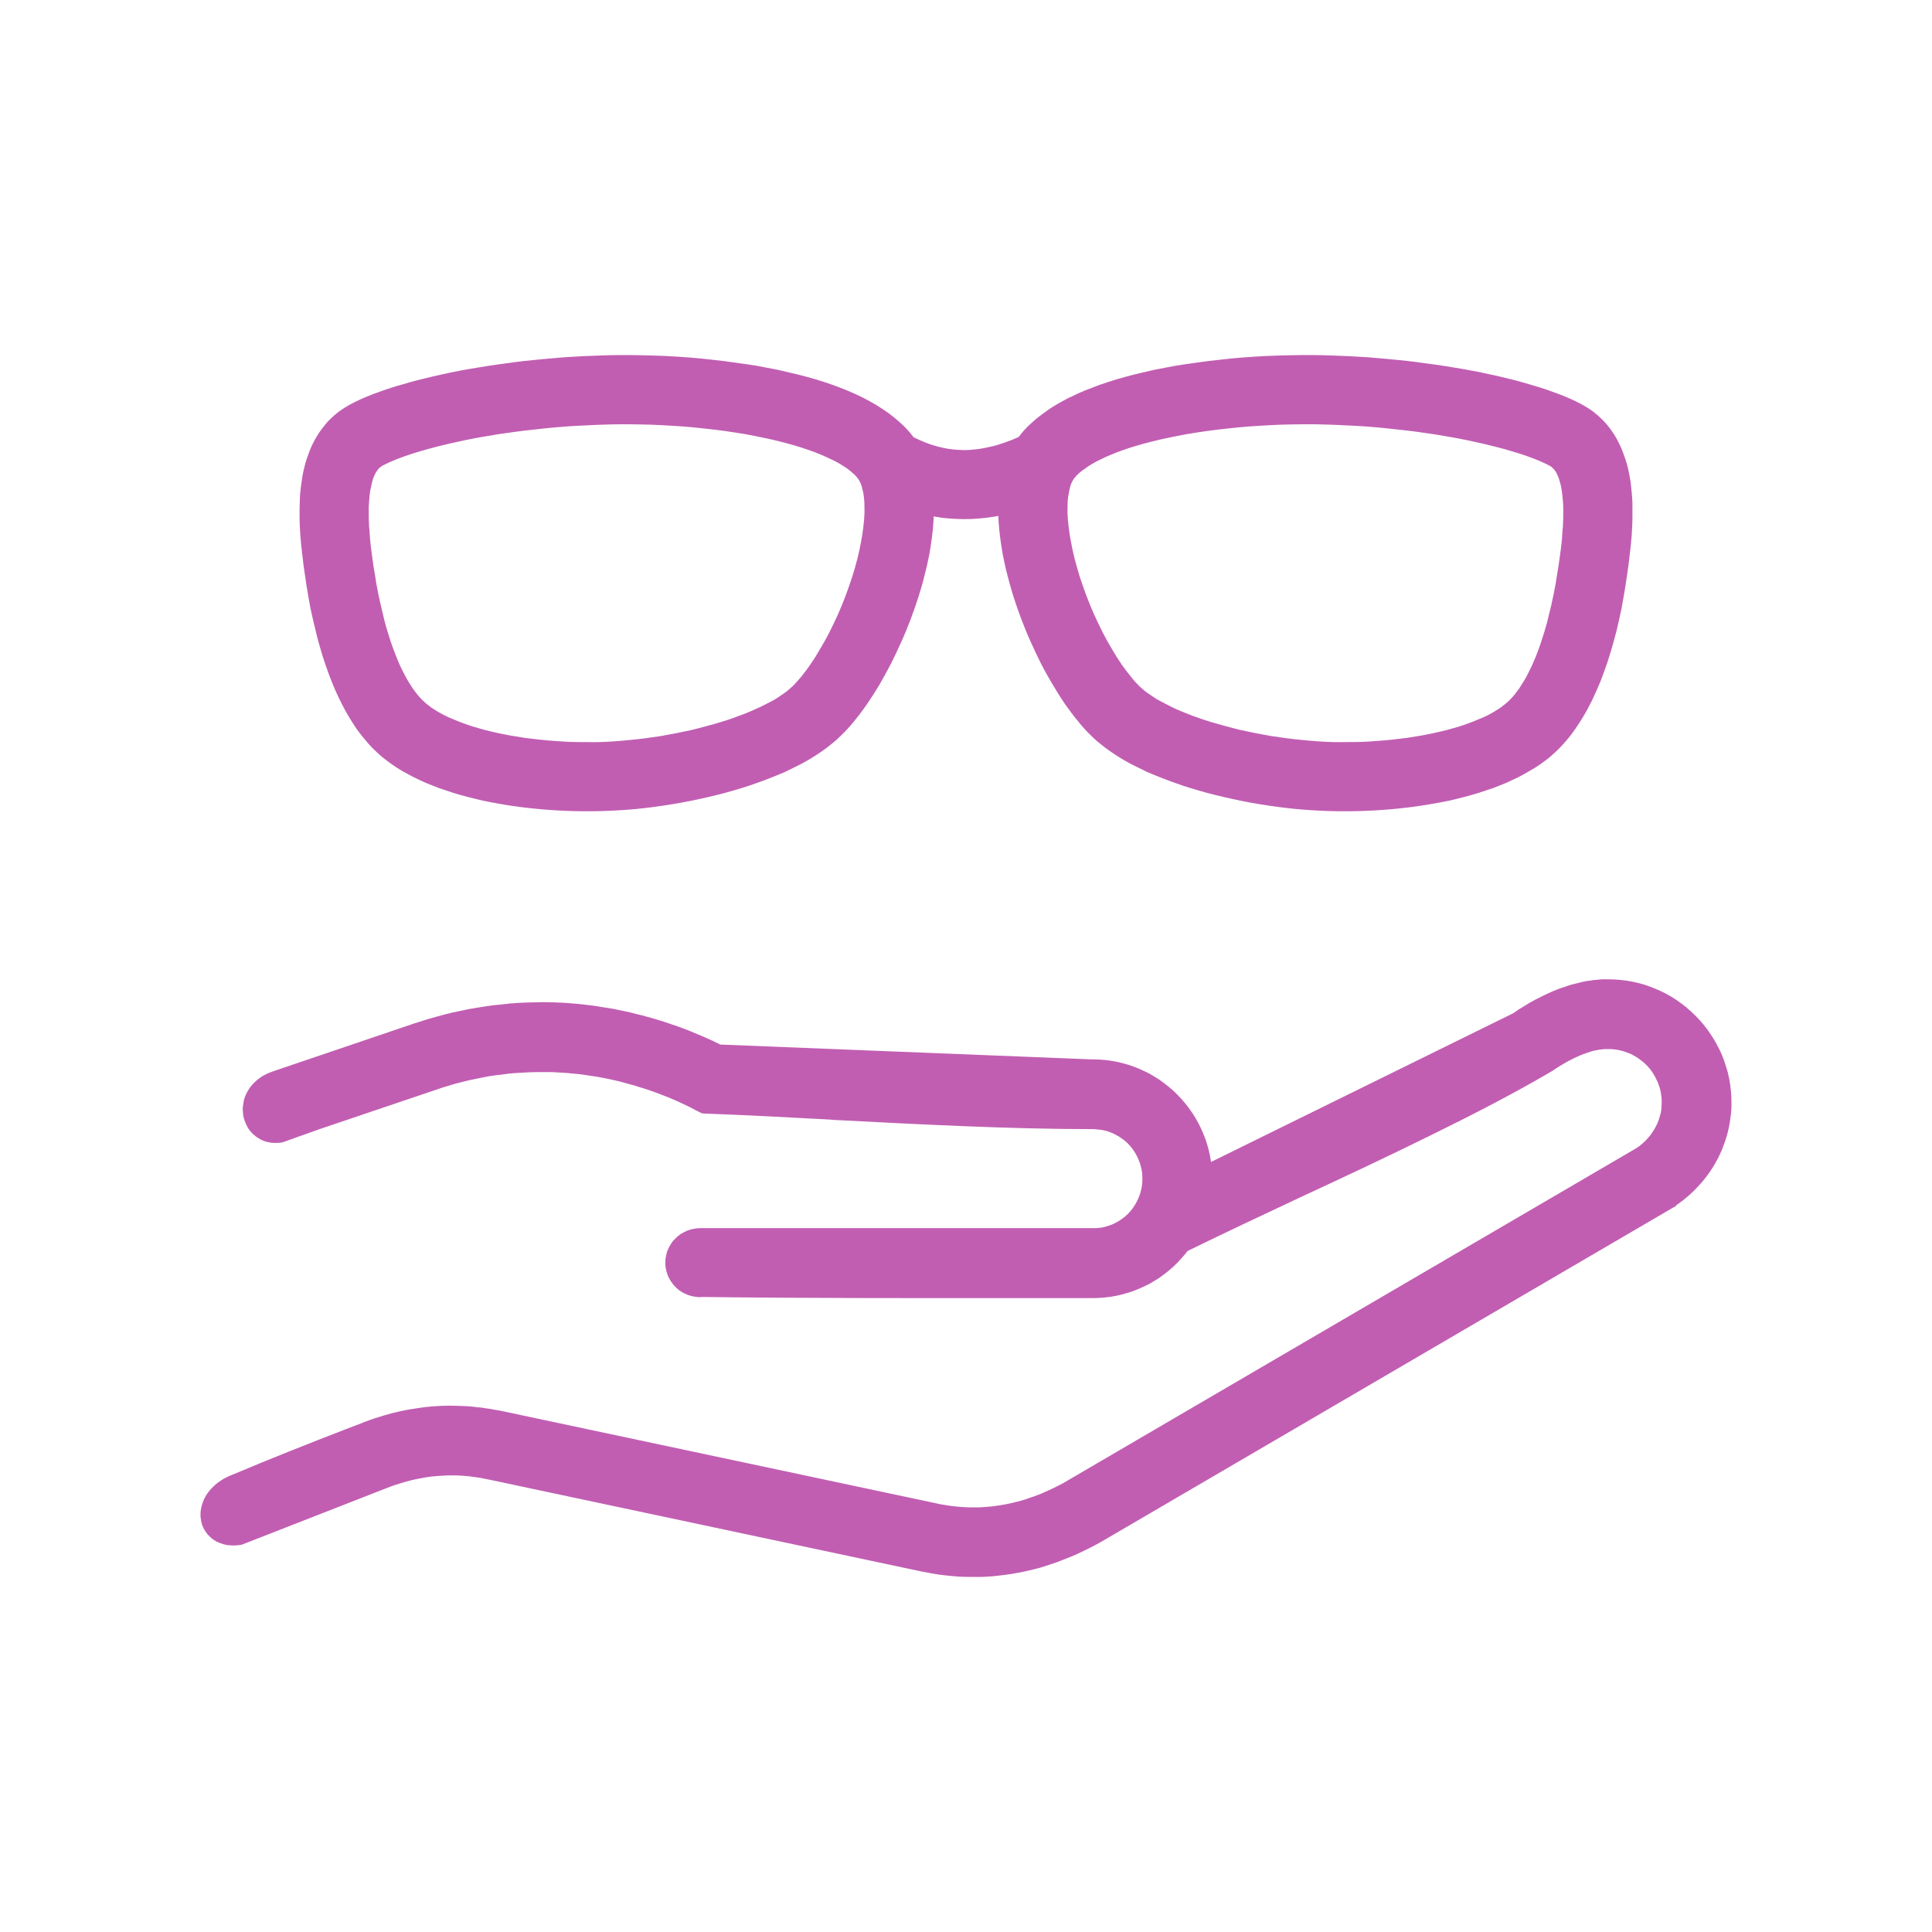 <?xml version="1.0" encoding="UTF-8"?>
<!DOCTYPE svg PUBLIC "-//W3C//DTD SVG 1.1//EN" "http://www.w3.org/Graphics/SVG/1.1/DTD/svg11.dtd">
<!-- Creator: CorelDRAW 2020 (64-Bit) -->
<svg xmlns="http://www.w3.org/2000/svg" xml:space="preserve" width="443px" height="443px" version="1.1" style="shape-rendering:geometricPrecision; text-rendering:geometricPrecision; image-rendering:optimizeQuality; fill-rule:evenodd; clip-rule:evenodd"
viewBox="0 0 101.64 101.64"
 xmlns:xlink="http://www.w3.org/1999/xlink"
 xmlns:xodm="http://www.corel.com/coreldraw/odm/2003">
 <defs>
  <style type="text/css">
   <![CDATA[
    .fil1 {fill:#C15EB2;fill-rule:nonzero}
    .fil0 {fill:#FEFEFE;fill-opacity:0}
   ]]>
  </style>
 </defs>
 <g id="Layer_x0020_1">
  <polygon class="fil0" points="0,0 101.64,0 101.64,101.64 0,101.64 "/>
  <path class="fil1" d="M63.71 61.13l15.91 -7.83 0.27 -0.19 0.3 -0.18 0.29 -0.18 0.31 -0.17 0.3 -0.15 0.31 -0.15 0.31 -0.14 0.3 -0.12c0.1,-0.04 0.21,-0.07 0.33,-0.11 0.11,-0.04 0.22,-0.08 0.33,-0.11l0.33 -0.08c0.11,-0.03 0.22,-0.06 0.32,-0.08 0.1,-0.02 0.21,-0.04 0.32,-0.05 0.1,-0.02 0.21,-0.03 0.32,-0.04 0.11,-0.01 0.22,-0.02 0.32,-0.03 0.12,0 0.22,0 0.31,0 0.21,0 0.43,0.01 0.64,0.03 0.21,0.02 0.42,0.05 0.63,0.09 0.2,0.04 0.41,0.09 0.61,0.15 0.21,0.07 0.41,0.14 0.6,0.22 0.2,0.08 0.39,0.17 0.58,0.27 0.19,0.1 0.37,0.21 0.55,0.33 0.17,0.12 0.34,0.24 0.51,0.38 0.16,0.14 0.32,0.28 0.47,0.43 0.15,0.15 0.3,0.31 0.43,0.47 0.14,0.17 0.27,0.34 0.38,0.52 0.12,0.17 0.23,0.36 0.33,0.54 0.1,0.19 0.2,0.38 0.28,0.58 0.08,0.19 0.15,0.39 0.21,0.6 0.07,0.2 0.12,0.41 0.16,0.62 0.04,0.2 0.07,0.41 0.09,0.63 0.02,0.21 0.03,0.42 0.03,0.63 0,0.14 0,0.28 -0.01,0.42 -0.01,0.14 -0.03,0.29 -0.05,0.43 -0.02,0.14 -0.04,0.28 -0.07,0.42 -0.03,0.14 -0.06,0.28 -0.1,0.42 -0.04,0.14 -0.08,0.27 -0.13,0.41 -0.05,0.14 -0.1,0.27 -0.15,0.4 -0.06,0.13 -0.12,0.26 -0.18,0.39 -0.07,0.13 -0.14,0.26 -0.21,0.38 -0.07,0.12 -0.15,0.24 -0.23,0.36 -0.08,0.12 -0.17,0.23 -0.26,0.35 -0.08,0.11 -0.18,0.22 -0.27,0.32 -0.1,0.11 -0.2,0.22 -0.3,0.32 -0.09,0.09 -0.19,0.17 -0.28,0.26 -0.11,0.09 -0.2,0.17 -0.3,0.25l-0.23 0.17 -0.13 0.09 0 0.03 -30.03 17.55c-0.18,0.11 -0.37,0.21 -0.57,0.32 -0.17,0.09 -0.36,0.19 -0.56,0.28 -0.2,0.1 -0.39,0.19 -0.58,0.27 -0.2,0.08 -0.39,0.16 -0.58,0.23 -0.19,0.08 -0.38,0.15 -0.58,0.21 -0.2,0.07 -0.4,0.13 -0.59,0.19 -0.2,0.05 -0.4,0.1 -0.6,0.15 -0.19,0.04 -0.39,0.09 -0.6,0.12 -0.21,0.04 -0.42,0.08 -0.62,0.1 -0.21,0.03 -0.42,0.05 -0.61,0.07 -0.2,0.02 -0.41,0.03 -0.62,0.04 -0.21,0 -0.42,0 -0.64,0 -0.21,0 -0.43,-0.01 -0.63,-0.02 -0.21,-0.02 -0.42,-0.04 -0.63,-0.06 -0.21,-0.02 -0.43,-0.05 -0.65,-0.09 -0.22,-0.04 -0.43,-0.08 -0.64,-0.12l-22.68 -4.82 -0.36 -0.07c-0.11,-0.03 -0.23,-0.04 -0.35,-0.06l-0.35 -0.05 -0.35 -0.03 -0.34 -0.02 -0.34 0c-0.1,0 -0.21,0 -0.33,0.01l-0.34 0.02c-0.12,0.01 -0.23,0.02 -0.34,0.03l-0.33 0.05 -0.32 0.06 -0.34 0.07 -0.34 0.09 -0.34 0.1 -0.34 0.11 -0.34 0.13 -7.6 2.97 -0.1 0.02c-0.16,0.02 -0.3,0.03 -0.44,0.02 -0.15,0 -0.29,-0.02 -0.43,-0.06 -0.14,-0.04 -0.27,-0.09 -0.4,-0.16 -0.12,-0.07 -0.24,-0.15 -0.33,-0.25 -0.06,-0.06 -0.12,-0.11 -0.16,-0.18 -0.05,-0.06 -0.09,-0.13 -0.13,-0.19 -0.04,-0.07 -0.07,-0.15 -0.1,-0.22 -0.02,-0.08 -0.04,-0.15 -0.06,-0.23 -0.01,-0.07 -0.02,-0.14 -0.03,-0.22 0,-0.07 0,-0.15 0,-0.22 0.01,-0.07 0.02,-0.15 0.03,-0.22 0.02,-0.08 0.03,-0.15 0.06,-0.22 0.05,-0.17 0.12,-0.33 0.22,-0.49 0.1,-0.15 0.22,-0.3 0.36,-0.43 0.12,-0.12 0.27,-0.24 0.43,-0.34 0.16,-0.1 0.33,-0.19 0.51,-0.26 2.06,-0.87 4.04,-1.65 6.05,-2.43l0.79 -0.3c0.16,-0.07 0.32,-0.13 0.47,-0.18 0.16,-0.06 0.31,-0.11 0.46,-0.15 0.15,-0.05 0.31,-0.1 0.47,-0.14 0.16,-0.05 0.31,-0.09 0.46,-0.12 0.14,-0.04 0.3,-0.07 0.46,-0.1 0.14,-0.03 0.3,-0.06 0.47,-0.08 0.17,-0.03 0.33,-0.05 0.47,-0.07 0.16,-0.02 0.32,-0.04 0.47,-0.05 0.14,-0.01 0.3,-0.02 0.46,-0.03 0.16,0 0.31,-0.01 0.48,-0.01 0.16,0 0.32,0.01 0.48,0.01 0.16,0.01 0.32,0.01 0.47,0.02 0.15,0.01 0.31,0.03 0.47,0.05 0.16,0.01 0.32,0.03 0.48,0.06 0.15,0.02 0.31,0.04 0.49,0.08 0.16,0.02 0.32,0.06 0.48,0.09l22.68 4.82c0.16,0.04 0.32,0.07 0.47,0.09 0.15,0.03 0.31,0.05 0.47,0.07 0.16,0.02 0.31,0.03 0.46,0.04 0.16,0.01 0.31,0.02 0.45,0.02 0.14,0 0.29,0 0.44,0 0.14,-0.01 0.29,-0.02 0.45,-0.03 0.16,-0.01 0.31,-0.03 0.44,-0.05 0.15,-0.02 0.29,-0.04 0.44,-0.07 0.13,-0.02 0.27,-0.05 0.43,-0.09 0.14,-0.03 0.29,-0.07 0.44,-0.11 0.15,-0.04 0.3,-0.09 0.43,-0.14 0.14,-0.04 0.29,-0.1 0.43,-0.15 0.14,-0.05 0.28,-0.11 0.43,-0.18 0.13,-0.06 0.28,-0.12 0.43,-0.2 0.15,-0.07 0.3,-0.15 0.44,-0.22 0.13,-0.07 0.28,-0.16 0.43,-0.25l29.76 -17.39 0.12 -0.08 0.12 -0.09 0.13 -0.11 0.12 -0.11 0.14 -0.15 0.12 -0.14 0.12 -0.17 0.1 -0.16 0.09 -0.16 0.08 -0.17 0.07 -0.18 0.05 -0.17 0.05 -0.17 0.03 -0.18 0.01 -0.18 0.01 -0.19c0,-0.1 0,-0.19 -0.01,-0.28 -0.01,-0.09 -0.03,-0.18 -0.04,-0.28 -0.02,-0.09 -0.04,-0.18 -0.07,-0.27 -0.03,-0.09 -0.06,-0.17 -0.09,-0.25 -0.04,-0.09 -0.08,-0.17 -0.12,-0.25 -0.04,-0.08 -0.09,-0.16 -0.14,-0.24 -0.05,-0.08 -0.11,-0.15 -0.16,-0.22 -0.06,-0.07 -0.12,-0.14 -0.19,-0.21 -0.07,-0.07 -0.14,-0.13 -0.21,-0.18 -0.07,-0.06 -0.15,-0.12 -0.22,-0.17 -0.08,-0.05 -0.16,-0.1 -0.24,-0.14 -0.08,-0.05 -0.16,-0.09 -0.25,-0.12 -0.08,-0.03 -0.17,-0.06 -0.26,-0.09 -0.09,-0.03 -0.18,-0.05 -0.27,-0.07 -0.09,-0.02 -0.18,-0.03 -0.27,-0.04 -0.09,-0.01 -0.18,-0.01 -0.29,-0.01l-0.15 0 -0.14 0.01 -0.15 0.02 -0.32 0.06 -0.17 0.05 -0.17 0.06 -0.18 0.06 -0.2 0.08 -0.2 0.09 -0.21 0.1 -0.21 0.11 -0.21 0.12 -0.22 0.13 -0.22 0.14c-0.09,0.06 -0.18,0.13 -0.28,0.18 -1.91,1.12 -4.04,2.22 -6.26,3.31 -2.19,1.08 -4.5,2.17 -6.77,3.22 -1.01,0.48 -2.02,0.95 -3.12,1.47 -1.01,0.48 -1.99,0.95 -2.93,1.41 -0.18,0.24 -0.36,0.42 -0.55,0.63 -0.15,0.15 -0.3,0.29 -0.46,0.42 -0.16,0.13 -0.32,0.25 -0.49,0.37 -0.18,0.11 -0.35,0.22 -0.53,0.32 -0.18,0.09 -0.37,0.18 -0.56,0.26 -0.18,0.08 -0.38,0.15 -0.58,0.21 -0.2,0.06 -0.4,0.11 -0.59,0.15 -0.2,0.04 -0.4,0.07 -0.61,0.09 -0.21,0.02 -0.41,0.03 -0.62,0.03l-4.04 0c-5.51,0 -11.01,0.01 -16.52,-0.06l-0.03 0 -0.03 0.01 -0.05 0c-0.12,0 -0.24,-0.02 -0.35,-0.04 -0.12,-0.02 -0.23,-0.06 -0.34,-0.1 -0.11,-0.05 -0.22,-0.1 -0.32,-0.17 -0.1,-0.06 -0.19,-0.14 -0.27,-0.22 -0.09,-0.09 -0.16,-0.18 -0.23,-0.28 -0.07,-0.1 -0.12,-0.2 -0.17,-0.31 -0.04,-0.11 -0.08,-0.22 -0.1,-0.34 -0.03,-0.12 -0.04,-0.23 -0.04,-0.35 0,-0.12 0.01,-0.24 0.04,-0.36 0.02,-0.11 0.05,-0.23 0.1,-0.34 0.05,-0.11 0.1,-0.21 0.17,-0.31 0.06,-0.1 0.14,-0.19 0.23,-0.27 0.08,-0.09 0.17,-0.16 0.27,-0.23 0.1,-0.06 0.21,-0.12 0.32,-0.17 0.11,-0.04 0.22,-0.08 0.34,-0.1 0.11,-0.02 0.23,-0.04 0.35,-0.04l20.67 0c0.1,0 0.19,0 0.26,-0.01 0.09,0 0.17,-0.02 0.26,-0.03 0.08,-0.02 0.17,-0.04 0.25,-0.07 0.08,-0.02 0.16,-0.05 0.24,-0.08 0.07,-0.03 0.15,-0.07 0.22,-0.11 0.08,-0.04 0.15,-0.08 0.22,-0.13 0.08,-0.05 0.14,-0.1 0.21,-0.15 0.06,-0.05 0.12,-0.11 0.19,-0.17 0.06,-0.07 0.12,-0.13 0.17,-0.19 0.05,-0.07 0.11,-0.14 0.15,-0.21 0.05,-0.07 0.09,-0.14 0.13,-0.22 0.04,-0.07 0.08,-0.15 0.11,-0.23 0.03,-0.07 0.06,-0.15 0.09,-0.24 0.02,-0.08 0.04,-0.16 0.06,-0.25 0.02,-0.08 0.03,-0.17 0.04,-0.25 0,-0.08 0.01,-0.17 0.01,-0.26 0,-0.09 -0.01,-0.18 -0.01,-0.26 -0.01,-0.08 -0.02,-0.17 -0.04,-0.25 -0.02,-0.09 -0.04,-0.17 -0.06,-0.25 -0.03,-0.09 -0.06,-0.17 -0.09,-0.24 -0.03,-0.08 -0.07,-0.16 -0.11,-0.23 -0.04,-0.08 -0.08,-0.15 -0.13,-0.22 -0.04,-0.07 -0.1,-0.14 -0.15,-0.21 -0.05,-0.06 -0.11,-0.12 -0.17,-0.19 -0.06,-0.06 -0.13,-0.12 -0.19,-0.17 -0.07,-0.05 -0.14,-0.1 -0.21,-0.15 -0.07,-0.05 -0.14,-0.09 -0.22,-0.13 -0.07,-0.04 -0.15,-0.08 -0.22,-0.11 -0.08,-0.03 -0.16,-0.06 -0.24,-0.09 -0.08,-0.02 -0.17,-0.04 -0.25,-0.06 -0.09,-0.01 -0.17,-0.03 -0.26,-0.03 -0.07,-0.01 -0.16,-0.02 -0.26,-0.02 -4.4,0 -9.11,-0.25 -13.74,-0.49l-0.02 -0.01c-2.27,-0.12 -4.52,-0.24 -6.67,-0.32l-0.13 -0.01 -0.36 -0.18c-0.16,-0.09 -0.32,-0.17 -0.47,-0.24 -0.17,-0.08 -0.33,-0.15 -0.47,-0.22l-0.49 -0.21c-0.17,-0.06 -0.33,-0.13 -0.49,-0.19 -0.17,-0.06 -0.33,-0.12 -0.5,-0.18 -0.17,-0.06 -0.34,-0.11 -0.51,-0.16 -0.17,-0.06 -0.34,-0.11 -0.51,-0.15 -0.16,-0.05 -0.33,-0.09 -0.5,-0.14 -0.17,-0.04 -0.34,-0.08 -0.52,-0.12 -0.19,-0.04 -0.36,-0.07 -0.51,-0.1 -0.15,-0.03 -0.31,-0.06 -0.5,-0.08 -0.15,-0.03 -0.33,-0.05 -0.52,-0.08 -0.19,-0.02 -0.36,-0.04 -0.52,-0.05 -0.16,-0.02 -0.33,-0.03 -0.5,-0.04 -0.18,-0.01 -0.35,-0.02 -0.51,-0.03 -0.15,0 -0.32,0 -0.5,0l-0.37 0 -0.35 0.01 -0.35 0.02 -0.37 0.02 -0.35 0.03 -0.35 0.05 -0.36 0.04 -0.34 0.05 -0.35 0.07 -0.35 0.07 -0.34 0.07 -0.36 0.09 -0.35 0.09 -0.34 0.1 -0.33 0.1 -6.45 2.18 -1.99 0.71 -0.1 0.01c-0.16,0.02 -0.31,0.02 -0.45,0.01 -0.15,-0.02 -0.29,-0.05 -0.42,-0.1 -0.14,-0.05 -0.27,-0.13 -0.39,-0.21 -0.12,-0.09 -0.23,-0.19 -0.32,-0.3 -0.05,-0.06 -0.09,-0.12 -0.13,-0.18 -0.03,-0.06 -0.07,-0.13 -0.1,-0.2 -0.03,-0.07 -0.06,-0.14 -0.08,-0.2 -0.02,-0.07 -0.04,-0.14 -0.06,-0.22 -0.01,-0.07 -0.02,-0.14 -0.02,-0.22 -0.01,-0.07 -0.01,-0.14 -0.01,-0.21 0.01,-0.08 0.02,-0.15 0.03,-0.22 0.01,-0.08 0.03,-0.15 0.04,-0.22 0.05,-0.17 0.12,-0.33 0.22,-0.49 0.09,-0.15 0.21,-0.3 0.35,-0.43 0.12,-0.12 0.27,-0.23 0.43,-0.33 0.15,-0.08 0.32,-0.16 0.52,-0.23l7.4 -2.51 0.41 -0.13 0.41 -0.13 0.43 -0.12 0.41 -0.11 0.41 -0.1 0.43 -0.09 0.43 -0.09 0.42 -0.07 0.44 -0.07 0.42 -0.06 0.43 -0.04 0.43 -0.05 0.42 -0.03 0.44 -0.02 0.44 -0.01 0.42 -0.01c0.18,0 0.38,0.01 0.6,0.01 0.21,0.01 0.42,0.02 0.62,0.03 0.2,0.02 0.41,0.03 0.62,0.05 0.22,0.02 0.43,0.05 0.62,0.07 0.18,0.02 0.39,0.05 0.61,0.09 0.21,0.03 0.42,0.07 0.63,0.1 0.23,0.05 0.44,0.09 0.63,0.13 0.2,0.04 0.41,0.09 0.62,0.15 0.19,0.04 0.39,0.09 0.58,0.15 0.2,0.05 0.4,0.11 0.59,0.17 0.2,0.06 0.39,0.12 0.58,0.19 0.21,0.07 0.4,0.13 0.58,0.2 0.17,0.06 0.35,0.13 0.54,0.21 0.19,0.08 0.38,0.16 0.55,0.23l0.52 0.23 0.45 0.22 19.53 0.78 0.07 0c0.21,0 0.41,0.01 0.62,0.03 0.21,0.02 0.41,0.05 0.61,0.09 0.19,0.04 0.39,0.09 0.59,0.15 0.2,0.06 0.4,0.13 0.58,0.21 0.19,0.08 0.38,0.17 0.56,0.26 0.18,0.1 0.35,0.21 0.53,0.32 0.17,0.12 0.33,0.24 0.49,0.37 0.17,0.14 0.32,0.27 0.46,0.42 0.14,0.14 0.28,0.29 0.41,0.45 0.13,0.16 0.26,0.33 0.37,0.5 0.12,0.17 0.22,0.35 0.32,0.53 0.1,0.18 0.18,0.36 0.26,0.55 0.08,0.18 0.15,0.37 0.21,0.57 0.06,0.2 0.11,0.4 0.15,0.6 0.02,0.11 0.04,0.23 0.06,0.34l0 0.01zm17.47 -27.68c0.06,-0.18 0.11,-0.35 0.16,-0.53 0.05,-0.18 0.1,-0.36 0.14,-0.55l0.13 -0.53 0.12 -0.56 0.11 -0.57 0.08 -0.51 0.08 -0.49 0.06 -0.43 0.06 -0.44 0.05 -0.45 0.03 -0.46c0.02,-0.16 0.03,-0.31 0.03,-0.45 0.01,-0.15 0.01,-0.29 0.01,-0.43 0,-0.13 0,-0.27 0,-0.41 -0.01,-0.12 -0.01,-0.26 -0.03,-0.4 -0.01,-0.13 -0.02,-0.26 -0.04,-0.38 -0.02,-0.1 -0.03,-0.2 -0.05,-0.29 -0.02,-0.1 -0.05,-0.18 -0.07,-0.26 -0.02,-0.09 -0.05,-0.17 -0.08,-0.23 -0.03,-0.08 -0.06,-0.14 -0.09,-0.2 -0.03,-0.05 -0.06,-0.09 -0.08,-0.13 -0.03,-0.04 -0.06,-0.07 -0.09,-0.1 -0.03,-0.03 -0.06,-0.06 -0.09,-0.09 -0.03,-0.02 -0.07,-0.04 -0.1,-0.06 -0.12,-0.06 -0.25,-0.13 -0.39,-0.19 -0.13,-0.06 -0.28,-0.12 -0.46,-0.19 -0.19,-0.07 -0.37,-0.14 -0.56,-0.2 -0.19,-0.06 -0.39,-0.13 -0.61,-0.19 -0.23,-0.07 -0.47,-0.14 -0.72,-0.2 -0.24,-0.06 -0.5,-0.13 -0.77,-0.19 -0.27,-0.06 -0.55,-0.12 -0.82,-0.18 -0.28,-0.06 -0.56,-0.11 -0.83,-0.16 -0.29,-0.05 -0.59,-0.1 -0.89,-0.15 -0.29,-0.04 -0.59,-0.09 -0.9,-0.13 -0.3,-0.04 -0.61,-0.08 -0.93,-0.11 -0.32,-0.04 -0.63,-0.07 -0.92,-0.1 -0.29,-0.03 -0.6,-0.05 -0.94,-0.08 -0.32,-0.02 -0.63,-0.04 -0.94,-0.05 -0.32,-0.02 -0.64,-0.03 -0.94,-0.04 -0.31,-0.01 -0.62,-0.02 -0.92,-0.02 -0.34,0 -0.7,0 -1.07,0.01 -0.36,0 -0.73,0.02 -1.13,0.04 -0.36,0.02 -0.74,0.04 -1.13,0.07 -0.38,0.03 -0.76,0.07 -1.13,0.11 -0.35,0.04 -0.71,0.08 -1.06,0.13 -0.34,0.05 -0.68,0.1 -1.03,0.16 -0.32,0.06 -0.64,0.12 -0.96,0.19 -0.3,0.06 -0.61,0.13 -0.91,0.21 -0.26,0.06 -0.52,0.14 -0.77,0.21 -0.25,0.07 -0.49,0.15 -0.71,0.23 -0.21,0.07 -0.42,0.15 -0.63,0.24 -0.2,0.08 -0.39,0.17 -0.57,0.26 -0.15,0.07 -0.3,0.15 -0.43,0.23 -0.12,0.07 -0.25,0.15 -0.36,0.24 -0.11,0.07 -0.22,0.15 -0.31,0.23 -0.09,0.08 -0.17,0.16 -0.23,0.24 -0.05,0.05 -0.09,0.12 -0.13,0.19 -0.04,0.08 -0.08,0.16 -0.11,0.26 -0.03,0.11 -0.06,0.23 -0.08,0.37 -0.03,0.13 -0.05,0.28 -0.06,0.43 -0.01,0.21 -0.01,0.42 -0.01,0.64 0.01,0.22 0.03,0.46 0.06,0.71 0.03,0.25 0.07,0.52 0.12,0.78 0.05,0.27 0.11,0.55 0.18,0.84 0.09,0.33 0.18,0.66 0.28,0.99 0.11,0.34 0.23,0.67 0.35,1 0.13,0.35 0.27,0.68 0.41,1 0.15,0.32 0.3,0.64 0.46,0.96 0.15,0.29 0.31,0.58 0.48,0.86 0.16,0.28 0.33,0.54 0.49,0.78 0.17,0.24 0.33,0.46 0.49,0.65 0.15,0.2 0.31,0.37 0.46,0.52 0.08,0.07 0.17,0.15 0.26,0.23 0.1,0.08 0.21,0.16 0.32,0.23 0.13,0.09 0.25,0.17 0.38,0.25 0.14,0.07 0.28,0.15 0.44,0.23 0.16,0.09 0.34,0.17 0.52,0.26 0.17,0.07 0.37,0.16 0.58,0.24 0.2,0.08 0.4,0.16 0.62,0.23 0.21,0.08 0.44,0.15 0.67,0.22 0.23,0.07 0.48,0.14 0.74,0.21 0.26,0.07 0.52,0.14 0.77,0.2 0.27,0.06 0.54,0.11 0.81,0.17 0.28,0.05 0.55,0.1 0.81,0.15 0.28,0.04 0.56,0.08 0.83,0.12 0.28,0.03 0.55,0.07 0.82,0.09 0.27,0.03 0.54,0.05 0.81,0.07 0.26,0.02 0.52,0.03 0.76,0.04 0.26,0 0.52,0.01 0.78,0 0.26,0 0.53,0 0.8,-0.01 0.26,-0.01 0.53,-0.03 0.8,-0.05 0.27,-0.02 0.54,-0.04 0.8,-0.07 0.25,-0.03 0.5,-0.06 0.75,-0.09 0.25,-0.04 0.49,-0.08 0.75,-0.12 0.23,-0.04 0.47,-0.09 0.7,-0.14 0.24,-0.05 0.46,-0.11 0.68,-0.16 0.2,-0.06 0.4,-0.11 0.6,-0.17 0.18,-0.06 0.37,-0.12 0.55,-0.19 0.17,-0.06 0.34,-0.13 0.5,-0.2 0.16,-0.06 0.31,-0.13 0.46,-0.2 0.12,-0.07 0.24,-0.13 0.36,-0.2 0.11,-0.07 0.22,-0.14 0.33,-0.21 0.09,-0.07 0.18,-0.14 0.27,-0.21 0.08,-0.07 0.16,-0.14 0.23,-0.21 0.08,-0.08 0.17,-0.18 0.25,-0.28 0.08,-0.1 0.16,-0.21 0.24,-0.32 0.08,-0.12 0.16,-0.25 0.24,-0.38 0.09,-0.14 0.16,-0.28 0.23,-0.42 0.07,-0.14 0.14,-0.28 0.21,-0.43 0.07,-0.16 0.14,-0.32 0.2,-0.47 0.06,-0.16 0.13,-0.33 0.19,-0.51 0.06,-0.17 0.12,-0.35 0.18,-0.55zm-33.12 -10.45c0.19,0.1 0.4,0.19 0.6,0.27 0.22,0.09 0.44,0.16 0.66,0.22 0.23,0.06 0.46,0.11 0.69,0.14 0.23,0.03 0.46,0.04 0.69,0.05 0.23,0 0.47,-0.02 0.72,-0.05 0.24,-0.03 0.49,-0.08 0.74,-0.14 0.24,-0.05 0.48,-0.13 0.73,-0.22 0.23,-0.08 0.46,-0.17 0.7,-0.28 0.06,-0.08 0.13,-0.16 0.19,-0.24 0.15,-0.18 0.32,-0.35 0.5,-0.51 0.18,-0.17 0.38,-0.33 0.59,-0.48 0.21,-0.16 0.43,-0.31 0.65,-0.44 0.24,-0.14 0.48,-0.28 0.74,-0.41l0.08 -0.03c0.24,-0.12 0.47,-0.23 0.72,-0.33 0.25,-0.1 0.51,-0.2 0.78,-0.3 0.29,-0.1 0.59,-0.2 0.89,-0.29 0.31,-0.09 0.63,-0.18 0.95,-0.26 0.33,-0.08 0.67,-0.16 1.02,-0.24 0.36,-0.07 0.73,-0.14 1.09,-0.21 0.38,-0.06 0.76,-0.12 1.15,-0.17 0.4,-0.06 0.8,-0.11 1.19,-0.15 0.42,-0.05 0.82,-0.09 1.22,-0.12 0.4,-0.03 0.82,-0.06 1.23,-0.08 0.42,-0.02 0.83,-0.03 1.23,-0.04 0.42,-0.01 0.82,-0.01 1.2,-0.01 0.34,0 0.67,0.01 1,0.02 0.35,0.01 0.69,0.03 1.01,0.04 0.35,0.02 0.68,0.04 1,0.06 0.33,0.03 0.67,0.06 1.03,0.09 0.35,0.03 0.68,0.07 1,0.1 0.33,0.04 0.67,0.08 1,0.13 0.32,0.04 0.65,0.09 0.98,0.14 0.33,0.05 0.65,0.11 0.97,0.16 0.34,0.06 0.65,0.12 0.95,0.18 0.32,0.07 0.62,0.14 0.91,0.2 0.28,0.07 0.57,0.14 0.86,0.21 0.28,0.08 0.55,0.15 0.81,0.23 0.26,0.07 0.53,0.16 0.78,0.24 0.25,0.09 0.49,0.18 0.72,0.26 0.23,0.09 0.45,0.18 0.65,0.27 0.2,0.09 0.39,0.19 0.56,0.28 0.2,0.11 0.39,0.23 0.57,0.36 0.18,0.14 0.34,0.28 0.5,0.44 0.15,0.15 0.29,0.32 0.41,0.48 0.13,0.18 0.25,0.36 0.35,0.55 0.09,0.17 0.17,0.34 0.25,0.52 0.07,0.18 0.14,0.36 0.2,0.55 0.06,0.18 0.11,0.37 0.15,0.55 0.04,0.2 0.08,0.4 0.11,0.59 0.02,0.18 0.04,0.37 0.06,0.55 0.02,0.19 0.03,0.38 0.04,0.59 0,0.19 0,0.39 0,0.58 0,0.2 0,0.39 -0.01,0.58 -0.01,0.19 -0.02,0.37 -0.03,0.55l-0.05 0.54 -0.06 0.52 -0.06 0.51 -0.08 0.55 -0.08 0.54 -0.1 0.59 -0.1 0.56 -0.13 0.61c-0.05,0.23 -0.1,0.44 -0.15,0.64 -0.06,0.21 -0.12,0.44 -0.18,0.66 -0.06,0.21 -0.12,0.43 -0.19,0.64 -0.07,0.22 -0.14,0.45 -0.23,0.68 -0.07,0.22 -0.16,0.44 -0.24,0.65 -0.09,0.21 -0.18,0.42 -0.27,0.62 -0.09,0.2 -0.18,0.39 -0.28,0.58 -0.11,0.22 -0.23,0.44 -0.36,0.65 -0.12,0.2 -0.25,0.4 -0.38,0.59 -0.14,0.2 -0.27,0.38 -0.41,0.55 -0.15,0.17 -0.29,0.34 -0.44,0.49 -0.15,0.15 -0.3,0.29 -0.46,0.43 -0.16,0.14 -0.34,0.27 -0.52,0.4 -0.18,0.13 -0.37,0.25 -0.57,0.36 -0.2,0.12 -0.41,0.24 -0.63,0.35 -0.21,0.1 -0.43,0.2 -0.64,0.3 -0.22,0.09 -0.45,0.18 -0.68,0.27 -0.23,0.08 -0.47,0.16 -0.72,0.24 -0.25,0.08 -0.51,0.15 -0.77,0.22 -0.27,0.07 -0.54,0.14 -0.81,0.2 -0.28,0.06 -0.56,0.11 -0.84,0.16 -0.28,0.05 -0.58,0.1 -0.88,0.14 -0.29,0.04 -0.59,0.08 -0.9,0.11 -0.3,0.03 -0.6,0.06 -0.9,0.08 -0.3,0.02 -0.6,0.04 -0.92,0.05 -0.3,0.01 -0.61,0.02 -0.92,0.02 -0.31,0 -0.61,0 -0.91,-0.01 -0.3,-0.01 -0.6,-0.02 -0.9,-0.04 -0.3,-0.02 -0.61,-0.04 -0.92,-0.07 -0.31,-0.03 -0.62,-0.07 -0.94,-0.11 -0.31,-0.04 -0.63,-0.09 -0.94,-0.14 -0.32,-0.05 -0.63,-0.11 -0.94,-0.17 -0.3,-0.06 -0.61,-0.13 -0.92,-0.2 -0.3,-0.07 -0.6,-0.14 -0.89,-0.22 -0.29,-0.08 -0.58,-0.16 -0.87,-0.25 -0.27,-0.08 -0.54,-0.17 -0.81,-0.27 -0.26,-0.09 -0.52,-0.19 -0.78,-0.29 -0.25,-0.1 -0.5,-0.2 -0.73,-0.3 -0.23,-0.11 -0.45,-0.22 -0.67,-0.33 -0.23,-0.11 -0.45,-0.24 -0.66,-0.36 -0.21,-0.13 -0.41,-0.26 -0.6,-0.39 -0.19,-0.13 -0.37,-0.27 -0.54,-0.41 -0.17,-0.13 -0.33,-0.28 -0.48,-0.43 -0.23,-0.22 -0.45,-0.46 -0.67,-0.74 -0.23,-0.27 -0.45,-0.57 -0.68,-0.89 -0.22,-0.32 -0.43,-0.66 -0.64,-1.01 -0.21,-0.35 -0.42,-0.72 -0.62,-1.11 -0.19,-0.37 -0.37,-0.76 -0.55,-1.16 -0.18,-0.39 -0.34,-0.79 -0.49,-1.18 -0.15,-0.4 -0.29,-0.8 -0.42,-1.2 -0.12,-0.39 -0.23,-0.78 -0.33,-1.17 -0.09,-0.34 -0.16,-0.68 -0.23,-1.02 -0.06,-0.34 -0.11,-0.66 -0.15,-0.98 -0.03,-0.23 -0.05,-0.47 -0.07,-0.7l-0.02 -0.39 -0.14 0.03c-0.13,0.02 -0.27,0.04 -0.42,0.06 -0.22,0.03 -0.43,0.05 -0.63,0.06 -0.21,0.02 -0.42,0.02 -0.63,0.02 -0.2,0 -0.39,-0.01 -0.58,-0.02 -0.18,-0.01 -0.38,-0.03 -0.57,-0.05 -0.13,-0.02 -0.25,-0.04 -0.36,-0.06l-0.07 -0.01 -0.02 0.38c-0.02,0.24 -0.04,0.47 -0.07,0.7 -0.04,0.31 -0.09,0.64 -0.15,0.97 -0.07,0.34 -0.14,0.67 -0.23,1 -0.09,0.4 -0.21,0.79 -0.33,1.18 -0.13,0.4 -0.27,0.8 -0.42,1.2 -0.15,0.39 -0.31,0.79 -0.49,1.18 -0.17,0.39 -0.36,0.78 -0.55,1.16 -0.2,0.39 -0.41,0.76 -0.61,1.11 -0.21,0.35 -0.43,0.69 -0.65,1.01 -0.22,0.32 -0.45,0.62 -0.67,0.89 -0.23,0.28 -0.45,0.52 -0.68,0.74 -0.15,0.15 -0.31,0.3 -0.48,0.43 -0.17,0.14 -0.35,0.28 -0.54,0.41 -0.19,0.13 -0.39,0.26 -0.6,0.39 -0.21,0.12 -0.43,0.25 -0.66,0.36 -0.22,0.11 -0.44,0.22 -0.67,0.33 -0.23,0.1 -0.47,0.2 -0.73,0.3 -0.25,0.1 -0.51,0.2 -0.78,0.29 -0.26,0.1 -0.54,0.19 -0.81,0.27 -0.29,0.09 -0.58,0.17 -0.86,0.25 -0.3,0.08 -0.6,0.15 -0.9,0.22 -0.31,0.07 -0.61,0.14 -0.92,0.2 -0.31,0.06 -0.62,0.12 -0.94,0.17 -0.31,0.05 -0.62,0.1 -0.94,0.14 -0.32,0.04 -0.63,0.08 -0.94,0.11 -0.31,0.03 -0.62,0.05 -0.92,0.07 -0.3,0.02 -0.6,0.03 -0.9,0.04 -0.3,0.01 -0.6,0.01 -0.91,0.01 -0.31,0 -0.62,-0.01 -0.92,-0.02 -0.31,-0.01 -0.62,-0.03 -0.92,-0.05 -0.29,-0.02 -0.6,-0.05 -0.9,-0.08 -0.31,-0.03 -0.61,-0.07 -0.91,-0.11 -0.3,-0.04 -0.59,-0.09 -0.87,-0.14 -0.3,-0.05 -0.58,-0.11 -0.84,-0.16 -0.26,-0.06 -0.54,-0.13 -0.81,-0.2 -0.27,-0.07 -0.52,-0.14 -0.77,-0.22 -0.24,-0.08 -0.49,-0.16 -0.72,-0.24 -0.23,-0.09 -0.46,-0.18 -0.68,-0.27 -0.21,-0.09 -0.42,-0.19 -0.64,-0.3 -0.22,-0.11 -0.43,-0.23 -0.63,-0.34 -0.2,-0.12 -0.39,-0.24 -0.57,-0.37 -0.18,-0.13 -0.35,-0.26 -0.52,-0.4 -0.16,-0.14 -0.31,-0.28 -0.46,-0.43 -0.15,-0.15 -0.29,-0.32 -0.43,-0.49 -0.15,-0.17 -0.28,-0.35 -0.42,-0.54 -0.13,-0.2 -0.26,-0.4 -0.38,-0.6 -0.13,-0.21 -0.25,-0.43 -0.36,-0.65 -0.1,-0.2 -0.2,-0.4 -0.29,-0.6 -0.09,-0.2 -0.19,-0.42 -0.27,-0.64 -0.09,-0.22 -0.17,-0.43 -0.24,-0.64 -0.08,-0.22 -0.15,-0.43 -0.22,-0.65 -0.06,-0.21 -0.13,-0.42 -0.19,-0.64 -0.06,-0.22 -0.12,-0.44 -0.17,-0.66 -0.05,-0.2 -0.1,-0.41 -0.15,-0.62 -0.05,-0.23 -0.1,-0.44 -0.14,-0.63l-0.1 -0.55 -0.1 -0.6 -0.08 -0.54 -0.08 -0.55 -0.06 -0.51 -0.06 -0.52c-0.02,-0.19 -0.03,-0.38 -0.05,-0.54 -0.01,-0.17 -0.02,-0.36 -0.03,-0.55 -0.01,-0.19 -0.01,-0.38 -0.01,-0.58 0,-0.19 0,-0.39 0.01,-0.58 0,-0.21 0.01,-0.4 0.03,-0.59 0.02,-0.18 0.04,-0.37 0.07,-0.55 0.02,-0.19 0.06,-0.39 0.1,-0.58 0.05,-0.19 0.09,-0.38 0.15,-0.56 0.06,-0.18 0.13,-0.37 0.2,-0.55 0.07,-0.18 0.16,-0.35 0.25,-0.52 0.11,-0.19 0.22,-0.37 0.35,-0.54 0.13,-0.17 0.26,-0.34 0.41,-0.49 0.16,-0.16 0.32,-0.3 0.5,-0.44 0.18,-0.13 0.37,-0.25 0.57,-0.36 0.17,-0.09 0.36,-0.19 0.56,-0.28 0.2,-0.09 0.42,-0.18 0.65,-0.27 0.23,-0.08 0.47,-0.17 0.72,-0.26 0.26,-0.08 0.52,-0.17 0.79,-0.24 0.25,-0.08 0.52,-0.15 0.81,-0.23 0.28,-0.07 0.57,-0.14 0.86,-0.21 0.28,-0.06 0.58,-0.13 0.9,-0.2 0.3,-0.06 0.61,-0.12 0.95,-0.18 0.32,-0.05 0.64,-0.11 0.97,-0.16 0.33,-0.05 0.66,-0.1 0.98,-0.14 0.33,-0.05 0.67,-0.09 1,-0.13 0.32,-0.03 0.65,-0.07 1.01,-0.1 0.35,-0.03 0.69,-0.06 1.02,-0.09 0.32,-0.02 0.65,-0.04 1,-0.06 0.32,-0.01 0.66,-0.03 1.01,-0.04 0.33,-0.01 0.66,-0.02 1,-0.02 0.38,0 0.78,0 1.2,0.01 0.4,0.01 0.81,0.02 1.23,0.04 0.41,0.02 0.83,0.05 1.23,0.08 0.4,0.03 0.8,0.07 1.22,0.12 0.39,0.04 0.79,0.09 1.19,0.15 0.39,0.05 0.77,0.11 1.15,0.17 0.36,0.07 0.73,0.14 1.09,0.21 0.35,0.08 0.69,0.16 1.02,0.24 0.33,0.08 0.65,0.17 0.96,0.26 0.3,0.09 0.6,0.19 0.89,0.29 0.28,0.1 0.56,0.21 0.82,0.32 0.26,0.11 0.51,0.22 0.75,0.34 0.26,0.14 0.51,0.27 0.74,0.41 0.23,0.14 0.45,0.29 0.66,0.44 0.2,0.15 0.39,0.31 0.58,0.48 0.18,0.16 0.35,0.33 0.5,0.51 0.07,0.08 0.13,0.16 0.2,0.25zm-10.15 14.99c0.23,-0.07 0.46,-0.14 0.67,-0.22 0.2,-0.07 0.41,-0.15 0.62,-0.23 0.2,-0.08 0.39,-0.16 0.58,-0.25 0.18,-0.08 0.36,-0.16 0.52,-0.25 0.16,-0.08 0.31,-0.16 0.44,-0.23 0.13,-0.08 0.26,-0.16 0.38,-0.25 0.11,-0.07 0.22,-0.15 0.32,-0.23 0.09,-0.08 0.18,-0.16 0.26,-0.23 0.15,-0.15 0.31,-0.33 0.47,-0.52 0.15,-0.19 0.32,-0.41 0.48,-0.65 0.17,-0.24 0.33,-0.5 0.49,-0.78 0.17,-0.28 0.33,-0.57 0.48,-0.86 0.16,-0.31 0.31,-0.63 0.46,-0.96 0.14,-0.32 0.28,-0.65 0.41,-1 0.12,-0.33 0.24,-0.66 0.35,-1 0.1,-0.33 0.2,-0.66 0.28,-0.99 0.07,-0.29 0.13,-0.57 0.18,-0.84 0.05,-0.26 0.09,-0.53 0.12,-0.78 0.03,-0.25 0.05,-0.49 0.06,-0.71 0,-0.22 0,-0.43 -0.01,-0.64 -0.01,-0.15 -0.03,-0.3 -0.05,-0.43 -0.03,-0.14 -0.06,-0.26 -0.09,-0.37 -0.03,-0.1 -0.07,-0.18 -0.11,-0.26 -0.04,-0.07 -0.08,-0.14 -0.13,-0.19 -0.06,-0.08 -0.14,-0.16 -0.23,-0.23 -0.08,-0.08 -0.18,-0.16 -0.29,-0.24 -0.1,-0.07 -0.22,-0.15 -0.34,-0.22 -0.12,-0.07 -0.26,-0.15 -0.4,-0.22l-0.07 -0.03c-0.19,-0.09 -0.37,-0.18 -0.57,-0.26 -0.21,-0.09 -0.42,-0.17 -0.63,-0.24 -0.23,-0.08 -0.46,-0.16 -0.71,-0.23 -0.25,-0.07 -0.51,-0.15 -0.77,-0.21 -0.3,-0.08 -0.61,-0.15 -0.91,-0.21 -0.32,-0.07 -0.64,-0.13 -0.96,-0.19 -0.35,-0.06 -0.69,-0.11 -1.03,-0.16 -0.35,-0.05 -0.7,-0.09 -1.06,-0.13 -0.37,-0.04 -0.75,-0.08 -1.12,-0.11 -0.4,-0.03 -0.78,-0.05 -1.14,-0.07 -0.39,-0.02 -0.77,-0.04 -1.13,-0.04 -0.37,-0.01 -0.73,-0.01 -1.07,-0.01 -0.3,0 -0.61,0.01 -0.92,0.02 -0.3,0.01 -0.62,0.02 -0.94,0.04 -0.31,0.01 -0.62,0.03 -0.94,0.05 -0.34,0.03 -0.65,0.05 -0.94,0.08 -0.29,0.03 -0.6,0.06 -0.92,0.1 -0.32,0.03 -0.63,0.07 -0.92,0.11 -0.32,0.04 -0.62,0.09 -0.91,0.13 -0.3,0.05 -0.6,0.1 -0.89,0.15 -0.27,0.05 -0.55,0.1 -0.83,0.16 -0.27,0.06 -0.55,0.12 -0.82,0.18 -0.27,0.06 -0.53,0.13 -0.77,0.19 -0.24,0.06 -0.48,0.13 -0.72,0.2 -0.22,0.06 -0.42,0.13 -0.61,0.19 -0.19,0.06 -0.37,0.13 -0.56,0.2 -0.17,0.07 -0.33,0.13 -0.46,0.19 -0.14,0.06 -0.27,0.13 -0.39,0.19 -0.03,0.02 -0.07,0.04 -0.09,0.06 -0.04,0.03 -0.07,0.06 -0.1,0.08 -0.03,0.04 -0.06,0.07 -0.08,0.11 -0.03,0.04 -0.06,0.08 -0.09,0.13 -0.03,0.06 -0.06,0.12 -0.09,0.19 -0.03,0.08 -0.06,0.16 -0.08,0.24 -0.02,0.08 -0.05,0.17 -0.06,0.26 -0.02,0.09 -0.04,0.19 -0.06,0.29 -0.02,0.13 -0.03,0.26 -0.04,0.38 -0.01,0.14 -0.02,0.28 -0.03,0.4 0,0.14 0,0.28 0,0.41 0,0.14 0,0.28 0.01,0.43 0,0.14 0.01,0.29 0.03,0.45l0.03 0.45 0.05 0.46 0.06 0.44 0.06 0.45 0.08 0.47 0.08 0.51 0.11 0.57 0.12 0.55 0.13 0.54c0.04,0.19 0.09,0.37 0.14,0.55 0.05,0.18 0.1,0.35 0.16,0.53 0.05,0.18 0.11,0.35 0.17,0.52 0.06,0.16 0.12,0.32 0.19,0.5 0.07,0.17 0.13,0.34 0.2,0.49 0.07,0.15 0.14,0.3 0.22,0.45 0.07,0.14 0.15,0.28 0.23,0.42 0.08,0.13 0.16,0.26 0.24,0.38 0.08,0.11 0.16,0.22 0.24,0.32 0.08,0.1 0.17,0.19 0.25,0.28 0.07,0.07 0.15,0.14 0.23,0.21 0.09,0.07 0.18,0.14 0.27,0.21 0.11,0.07 0.22,0.14 0.33,0.21 0.12,0.07 0.24,0.13 0.37,0.2 0.14,0.07 0.29,0.14 0.45,0.2 0.16,0.07 0.33,0.14 0.5,0.2 0.18,0.07 0.37,0.13 0.56,0.19 0.19,0.06 0.39,0.11 0.59,0.17 0.21,0.05 0.43,0.11 0.67,0.16 0.24,0.05 0.48,0.1 0.71,0.14 0.24,0.04 0.49,0.08 0.74,0.12 0.25,0.03 0.51,0.06 0.76,0.09 0.26,0.03 0.53,0.05 0.8,0.07 0.27,0.02 0.54,0.04 0.8,0.05 0.27,0.01 0.54,0.01 0.8,0.01 0.26,0.01 0.52,0 0.78,0 0.24,-0.01 0.5,-0.02 0.76,-0.04 0.27,-0.02 0.54,-0.04 0.81,-0.07 0.27,-0.02 0.54,-0.06 0.82,-0.09 0.27,-0.04 0.55,-0.08 0.83,-0.12 0.26,-0.05 0.53,-0.1 0.81,-0.15 0.27,-0.06 0.54,-0.11 0.81,-0.17 0.25,-0.06 0.51,-0.13 0.77,-0.2 0.26,-0.07 0.51,-0.14 0.74,-0.21z"/>
 </g>
</svg>
